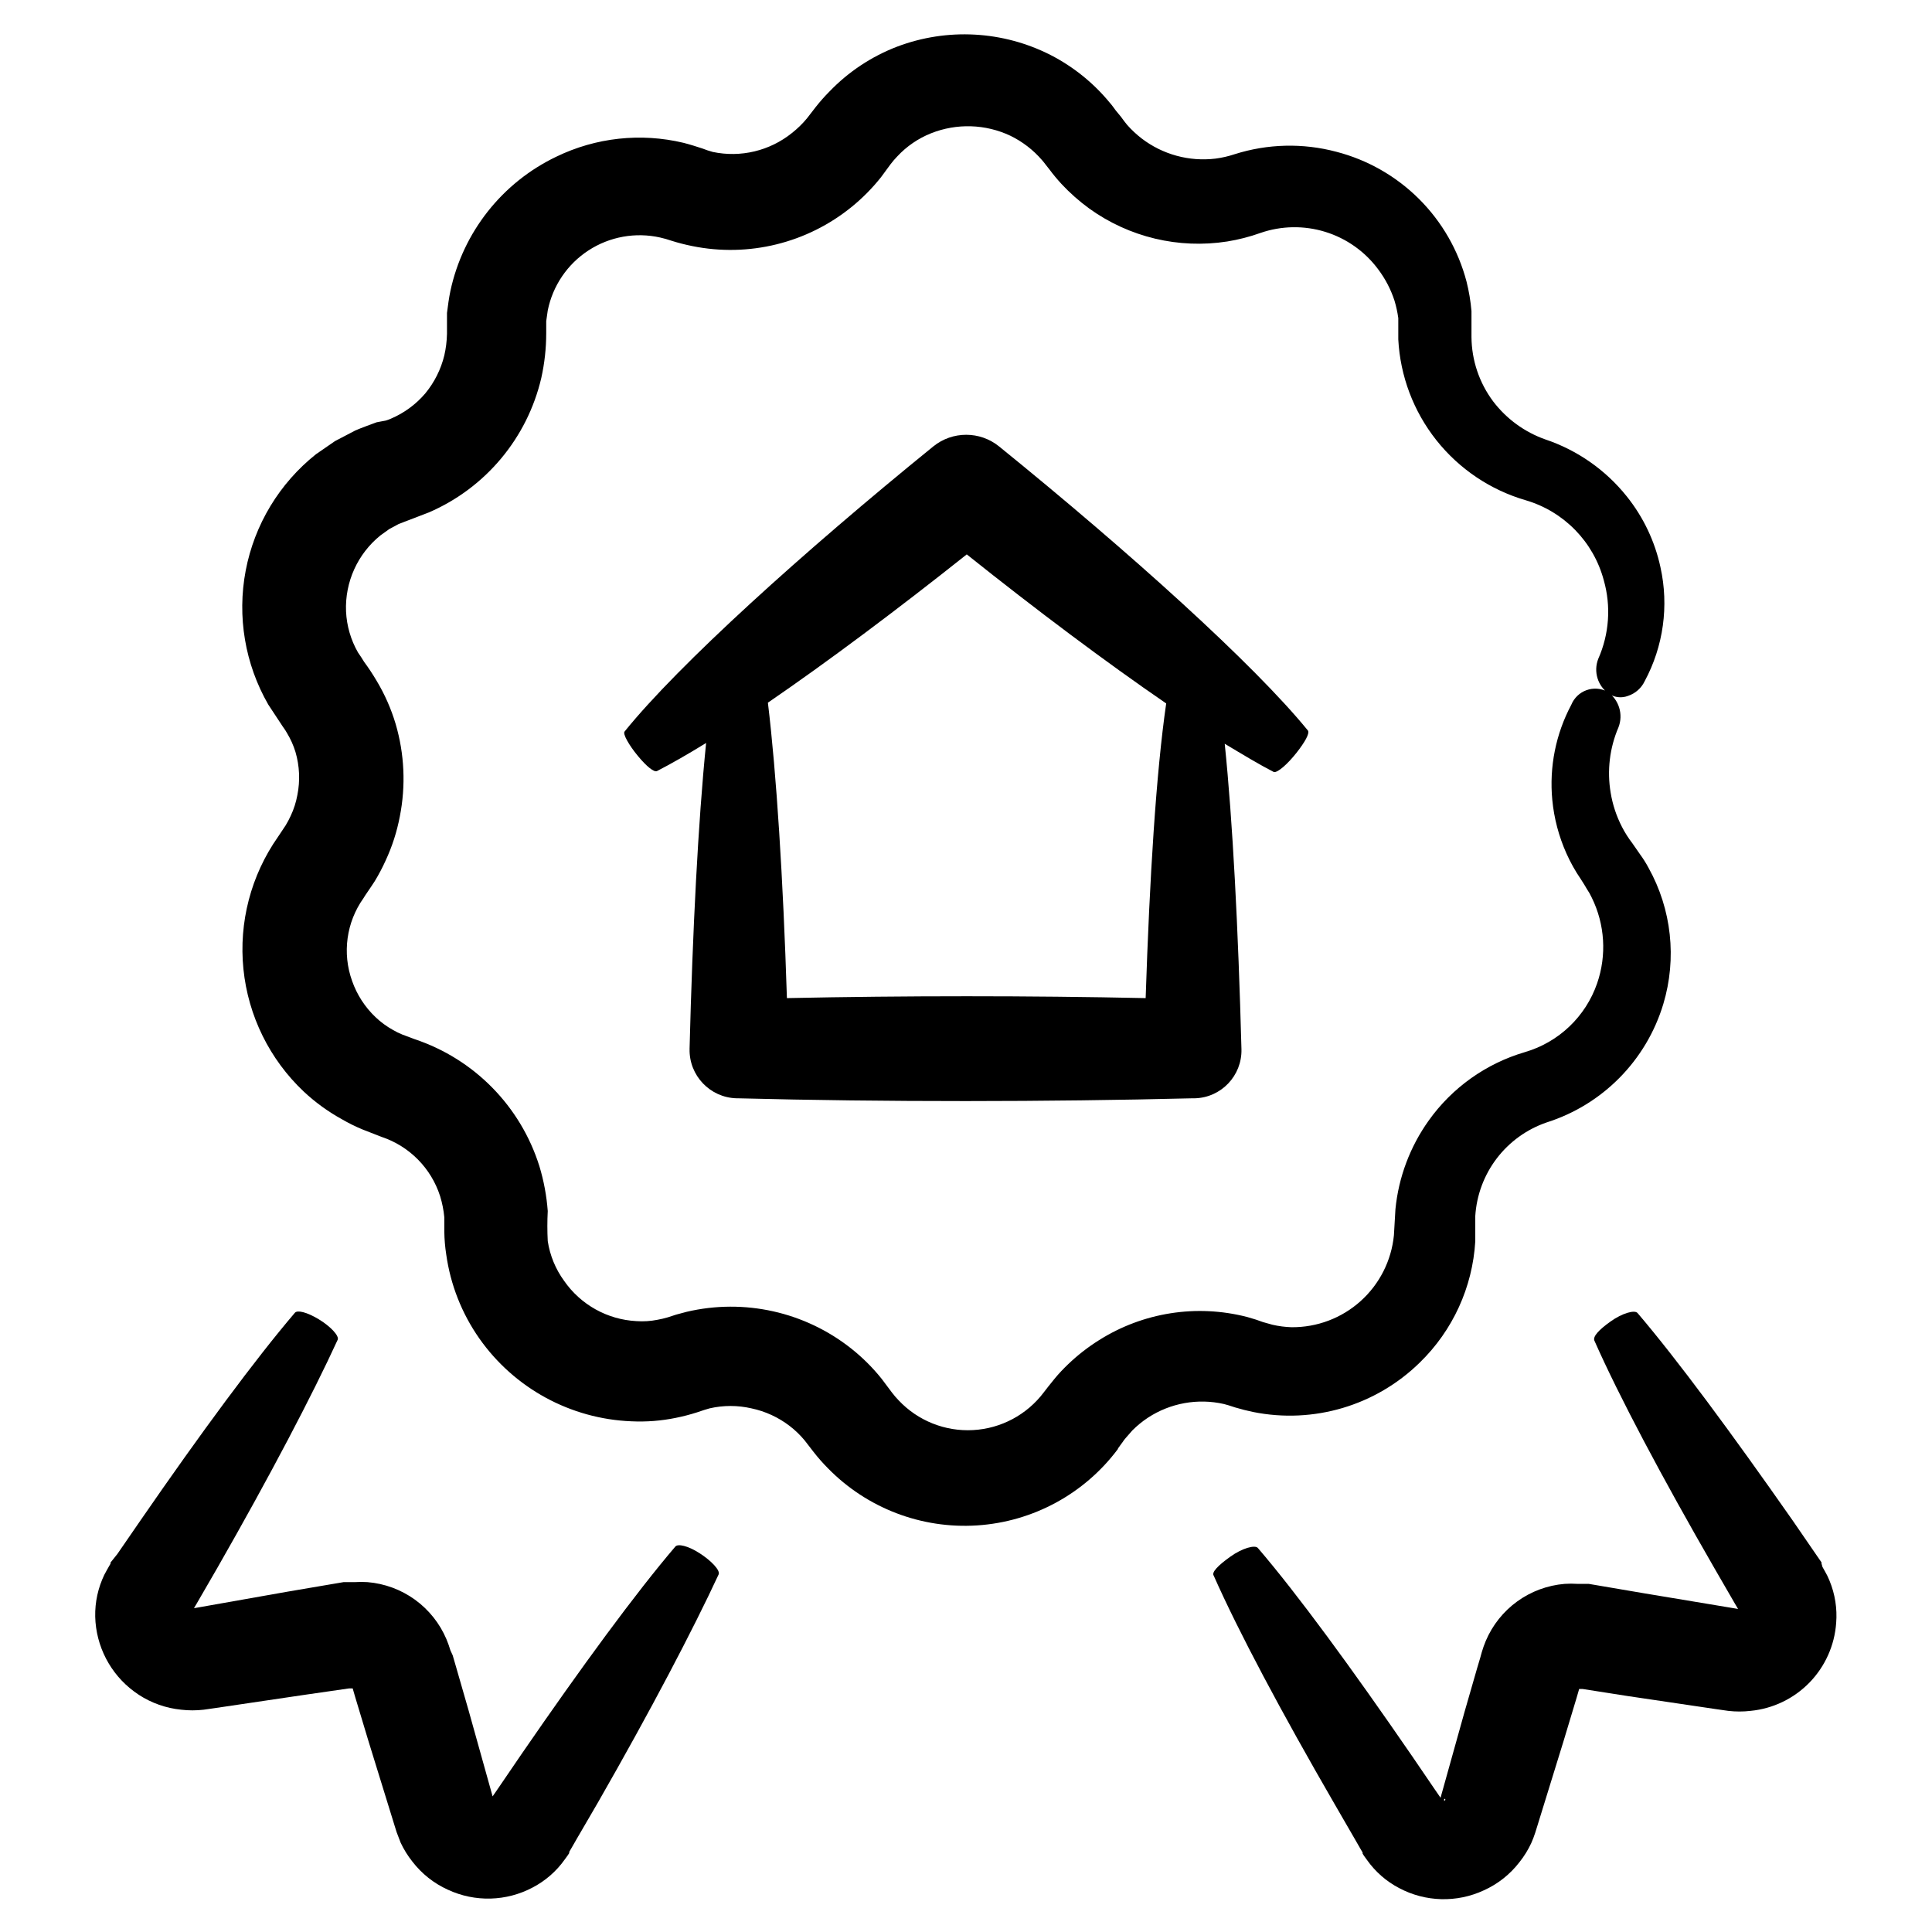 <?xml version="1.0" encoding="UTF-8"?>
<!-- Uploaded to: ICON Repo, www.iconrepo.com, Generator: ICON Repo Mixer Tools -->
<svg fill="#000000" width="800px" height="800px" version="1.1" viewBox="144 144 512 512" xmlns="http://www.w3.org/2000/svg">
 <g>
  <path d="m440.3 527.82 1.211-1.664c0.25-0.352 0.504-0.754 0.805-1.059 0.301-0.301 1.16-1.359 1.762-2.016 1.262-1.258 2.644-2.391 4.133-3.375 5.945-3.891 13.219-5.203 20.152-3.625l1.258 0.352 1.715 0.555c1.578 0.469 3.176 0.875 4.785 1.211v-0.004c15.973 3.215 32.5-1.691 44.133-13.098 8.746-8.5 13.996-19.969 14.711-32.145v-6.699c0.348-5.535 2.328-10.848 5.688-15.258 3.363-4.414 7.961-7.727 13.207-9.531 14.859-4.711 26.438-16.457 30.934-31.387 3.629-12.078 2.211-25.109-3.93-36.121-0.656-1.227-1.398-2.406-2.219-3.527l-2.066-2.973c-1.031-1.344-1.945-2.777-2.719-4.281-1.484-2.863-2.504-5.941-3.023-9.121-0.98-5.84-0.266-11.836 2.066-17.281 1.352-3.453 0.137-7.379-2.922-9.473-1.715-0.91-3.734-1.055-5.562-0.391-1.824 0.664-3.281 2.07-4.012 3.867-4.113 7.723-5.863 16.484-5.035 25.191 0.465 4.891 1.727 9.672 3.727 14.156 1.066 2.394 2.348 4.688 3.828 6.852 0.855 1.309 1.109 1.762 1.613 2.621 0.5 0.734 0.938 1.512 1.309 2.316 3.469 7.07 3.977 15.23 1.41 22.672-3.043 8.828-10.18 15.625-19.145 18.238-10.289 3.016-19.27 9.406-25.492 18.137-4.941 6.922-7.984 15.016-8.816 23.48l-0.402 6.902c-0.656 6.723-3.809 12.957-8.836 17.473-5.027 4.516-11.562 6.981-18.32 6.91-1.695-0.055-3.383-0.273-5.039-0.656l-2.519-0.707-1.863-0.656-2.367-0.707v0.004c-13.355-3.434-27.535-1.211-39.195 6.148-2.949 1.848-5.699 3.992-8.211 6.398-1.258 1.211-2.469 2.469-3.578 3.828-1.109 1.359-1.109 1.359-1.664 2.066l-1.211 1.562h0.004c-4.469 5.922-11.32 9.578-18.73 9.984-7.41 0.41-14.621-2.469-19.711-7.871-0.648-0.664-1.254-1.371-1.812-2.113l-2.719-3.629h-0.004c-2.375-2.965-5.078-5.652-8.059-8.012-12.281-9.723-28.332-13.305-43.582-9.723l-2.82 0.754-2.168 0.707c-0.91 0.27-1.836 0.488-2.769 0.656-1.84 0.367-3.723 0.484-5.594 0.352-7.688-0.406-14.758-4.348-19.145-10.68-2.269-3.109-3.754-6.723-4.332-10.531-0.137-2.648-0.137-5.309 0-7.957-0.301-4.035-1.043-8.023-2.215-11.891-4.981-15.871-17.273-28.391-33.051-33.656l-3.223-1.211-0.004 0.004c-0.887-0.355-1.746-0.777-2.566-1.262-1.664-0.926-3.207-2.062-4.586-3.375-2.797-2.656-4.918-5.938-6.195-9.57-2.66-7.375-1.531-15.586 3.019-21.969l0.402-0.656 0.855-1.258c0.555-0.855 1.16-1.664 1.715-2.57 1.066-1.754 2.023-3.57 2.871-5.441 1.742-3.738 3.012-7.684 3.781-11.738 1.605-8.133 1.227-16.531-1.109-24.484-1.191-4.008-2.887-7.852-5.039-11.438-1.02-1.734-2.129-3.414-3.324-5.035-0.504-0.855-1.059-1.664-1.613-2.469-1.906-3.324-2.996-7.055-3.172-10.883-0.324-7.785 3.059-15.262 9.117-20.152l2.316-1.664 2.519-1.359 8.012-3.074c15.008-6.484 26.055-19.699 29.777-35.617 0.867-3.887 1.305-7.859 1.309-11.84v-3.223l0.402-2.82v-0.004c1.316-6.551 5.215-12.297 10.82-15.938 5.602-3.637 12.434-4.867 18.957-3.41 1.02 0.23 2.031 0.516 3.019 0.859 1.805 0.57 3.637 1.039 5.492 1.41 14.957 3.047 30.492-0.781 42.32-10.43 2.844-2.32 5.426-4.938 7.707-7.809l2.519-3.426c0.562-0.742 1.168-1.449 1.816-2.117 2.484-2.664 5.531-4.746 8.914-6.098 6.809-2.711 14.438-2.477 21.062 0.656 3.195 1.559 6.043 3.754 8.363 6.449 0.301 0.336 0.586 0.691 0.855 1.059l1.109 1.41c1.008 1.359 2.066 2.621 3.176 3.828h-0.004c2.254 2.418 4.734 4.609 7.406 6.551 10.559 7.594 23.68 10.723 36.527 8.715 3-0.484 5.953-1.242 8.816-2.266 5.547-1.918 11.559-2.019 17.168-0.289 5.606 1.727 10.516 5.199 14.016 9.91 1.895 2.512 3.359 5.32 4.336 8.312 0.457 1.516 0.793 3.066 1.008 4.637v2.367 3.273c0.508 9.73 4.031 19.059 10.078 26.695 6.051 7.637 14.324 13.203 23.676 15.93 10.133 2.969 17.98 11.008 20.707 21.211 1.957 6.891 1.441 14.254-1.461 20.805-1.34 3.398-0.148 7.269 2.871 9.32 1.504 0.965 3.375 1.148 5.039 0.504 1.926-0.645 3.508-2.047 4.383-3.879 4.977-9.246 6.461-19.977 4.18-30.227-1.48-6.856-4.535-13.27-8.918-18.742-5.598-7.012-13.105-12.262-21.613-15.117-5.484-1.938-10.281-5.441-13.805-10.074-3.68-4.918-5.691-10.887-5.742-17.027v-2.973-3.93c-0.227-2.637-0.664-5.246-1.309-7.809-2.172-8.289-6.516-15.844-12.582-21.895-6.066-6.047-13.637-10.371-21.93-12.516-8.863-2.356-18.215-2.125-26.953 0.652-1.641 0.547-3.328 0.934-5.039 1.16-6.981 0.848-14.016-1.066-19.598-5.34-1.387-1.07-2.668-2.269-3.828-3.578-0.555-0.707-1.109-1.359-1.613-2.117l-1.41-1.711c-0.504-0.656-0.957-1.359-1.512-1.965-4.324-5.289-9.695-9.625-15.77-12.746-12.637-6.426-27.398-7.234-40.656-2.219-6.781 2.598-12.906 6.656-17.938 11.891-1.266 1.273-2.461 2.621-3.578 4.031l-2.418 3.125v-0.004c-1.172 1.414-2.488 2.695-3.93 3.832-5.891 4.75-13.602 6.598-21.008 5.035-0.922-0.25-1.832-0.551-2.719-0.906-1.211-0.402-3.426-1.109-5.039-1.512-11.324-2.703-23.234-1.402-33.707 3.68-14.355 6.871-24.719 20.008-28.059 35.57-0.402 1.914-0.656 3.879-0.906 5.844v5.594l-0.004-0.004c-0.043 1.902-0.277 3.793-0.703 5.644-0.898 3.695-2.621 7.141-5.039 10.074-2.477 2.91-5.602 5.207-9.117 6.703-0.441 0.199-0.898 0.367-1.363 0.504l-2.418 0.453c-1.863 0.707-3.777 1.359-5.644 2.168l-5.391 2.82-5.039 3.477 0.004-0.004c-9.699 7.719-16.309 18.656-18.629 30.832-2.32 12.176-0.195 24.777 5.984 35.523l3.324 5.039c0.555 0.906 1.16 1.613 1.613 2.469v-0.004c0.961 1.578 1.723 3.273 2.266 5.039 1.09 3.715 1.266 7.641 0.504 11.438-0.348 1.898-0.938 3.746-1.762 5.492-0.402 0.883-0.859 1.738-1.363 2.566l-2.016 3.023c-7.16 10.199-10.41 22.637-9.152 35.031 1.258 12.398 6.941 23.93 16.008 32.48 3.043 2.84 6.426 5.297 10.074 7.305 1.766 1.031 3.602 1.938 5.492 2.719l5.039 1.965c7.383 2.465 13.148 8.305 15.516 15.723 0.559 1.82 0.93 3.695 1.109 5.59v3.828c0.027 2.008 0.195 4.012 0.504 5.996 1.117 8.012 4.121 15.645 8.766 22.27 9.273 13.207 24.18 21.328 40.305 21.965 3.934 0.188 7.879-0.117 11.738-0.906 1.906-0.383 3.789-0.867 5.644-1.461l1.965-0.656 1.359-0.402c3.664-0.848 7.473-0.848 11.133 0 3.664 0.777 7.106 2.359 10.078 4.637 1.465 1.121 2.801 2.406 3.981 3.828l2.418 3.125c1.156 1.48 2.402 2.894 3.727 4.231 10.344 10.609 24.816 16.16 39.602 15.191s28.406-8.359 37.281-20.23z"/>
  <path d="m180.74 593.11c3.387 2.215 7.258 3.578 11.285 3.981 1.973 0.227 3.969 0.227 5.945 0l3.176-0.453 23.477-3.477 11.887-1.715h0.957l0.656 2.266 3.477 11.539 7.004 22.672 0.504 1.613c0.352 0.906 0.707 1.863 1.059 2.769h-0.004c0.84 1.797 1.891 3.488 3.125 5.039 2.481 3.223 5.715 5.785 9.422 7.457 7.168 3.336 15.488 3.113 22.469-0.605 3.391-1.773 6.312-4.328 8.516-7.457l0.805-1.109 0.352-0.555v-0.301l0.707-1.211 1.359-2.367 5.543-9.52c14.008-24.434 25.191-45.797 31.992-60.457 0.453-1.059-1.914-3.578-5.039-5.594s-5.793-2.57-6.449-1.762c-10.531 12.344-24.836 31.84-40.809 55.066l-6.047 8.867-1.562 2.266-6.348-22.723-3.324-11.539-0.906-3.121-0.602-1.309c-0.301-1.012-0.652-2.004-1.059-2.973-1.777-4.188-4.664-7.809-8.348-10.473-3.688-2.664-8.031-4.269-12.562-4.644-1.121-0.074-2.25-0.074-3.375 0h-2.973l-2.973 0.504-11.84 2.016-23.375 4.133-1.461 0.25 0.805-1.359 5.391-9.32c14.008-24.484 25.191-45.848 31.891-60.457 0.453-1.008-1.863-3.527-5.039-5.441-3.176-1.914-5.644-2.469-6.297-1.715-10.531 12.344-24.887 31.789-40.91 55.016l-6.144 8.922-1.812 2.266v0.301l-0.352 0.605-0.656 1.16c-0.469 0.789-0.871 1.613-1.211 2.469-1.469 3.551-2.07 7.402-1.762 11.234 0.641 7.836 4.859 14.938 11.438 19.246zm58.945-2.316m-2.871-1.762c0-0.004-0.102-0.203 0-0.004z"/>
  <path d="m577.95 491.95c-0.754-0.855-3.981 0-7.152 2.266-3.176 2.266-4.684 3.981-4.281 5.039 6.551 14.812 17.887 36.172 31.891 60.457l5.391 9.32 0.805 1.359-1.461-0.25-23.328-3.883-11.84-2.016-2.973-0.504h-2.973v0.004c-1.125-0.078-2.25-0.078-3.375 0-4.531 0.371-8.875 1.977-12.562 4.641-3.684 2.664-6.57 6.285-8.348 10.473-0.406 0.969-0.758 1.961-1.055 2.973l-0.402 1.461-0.855 2.871-3.324 11.539-6.348 22.723-1.562-2.266-6.047-8.867c-15.973-23.227-30.23-42.723-40.809-55.066-0.754-0.855-4.082 0-7.305 2.316s-5.039 4.133-4.383 5.039c6.551 14.812 17.938 36.172 31.992 60.457l5.391 9.32 1.359 2.367 0.707 1.211v0.301l0.352 0.555 0.805 1.109-0.004-0.004c2.207 3.129 5.125 5.684 8.516 7.457 6.981 3.715 15.301 3.941 22.469 0.602 3.707-1.672 6.945-4.231 9.422-7.453 1.238-1.551 2.285-3.242 3.125-5.039 0.402-0.906 0.754-1.812 1.059-2.769l0.504-1.613 7.004-22.672 3.477-11.539 0.656-2.266h0.957l11.891 1.863 23.477 3.477 3.176 0.453h-0.004c1.973 0.23 3.969 0.23 5.945 0 5.918-0.578 11.441-3.234 15.59-7.492 4.148-4.262 6.656-9.852 7.082-15.785 0.309-3.828-0.297-7.68-1.766-11.234-0.336-0.852-0.742-1.676-1.207-2.469l-0.656-1.16-0.254-0.902v-0.301l-1.562-2.266-6.098-8.867c-16.219-23.18-30.578-42.629-41.105-54.969zm-51.238 129.33v-0.551h0.301v0.301zm78.645-49.477v-0.301-0.352z"/>
  <path d="m487.61 343.47c2.168-2.769 3.477-5.039 3.023-5.844-14.258-17.531-47.359-47.359-81.867-75.32-5.082-4.113-12.352-4.113-17.434 0-34.512 28.012-67.562 57.887-81.82 75.57-0.504 0.605 1.109 3.527 3.527 6.449 2.418 2.922 4.281 4.332 5.039 4.031 3.828-1.965 8.211-4.484 13.047-7.457-2.117 21.008-3.578 49.625-4.383 81.062h0.004c-0.172 7.047 5.394 12.906 12.441 13.098h0.355c38.895 1.008 82.172 0.957 120.46 0h0.656-0.004c6.992-0.191 12.512-6.004 12.344-12.996-0.855-32.043-2.316-60.457-4.434-80.961 5.039 3.023 9.219 5.543 13.047 7.508 1.012 0.148 3.578-2.07 5.996-5.141zm-40 65.039c-30.781-0.656-63.934-0.656-95.07 0-1.008-31.691-2.769-59.551-5.039-78.293 15.82-10.832 34.258-24.637 52.699-39.297 18.488 14.762 36.98 28.617 52.852 39.5-2.672 18.492-4.383 45.949-5.441 78.09z"/>
 </g>
</svg>